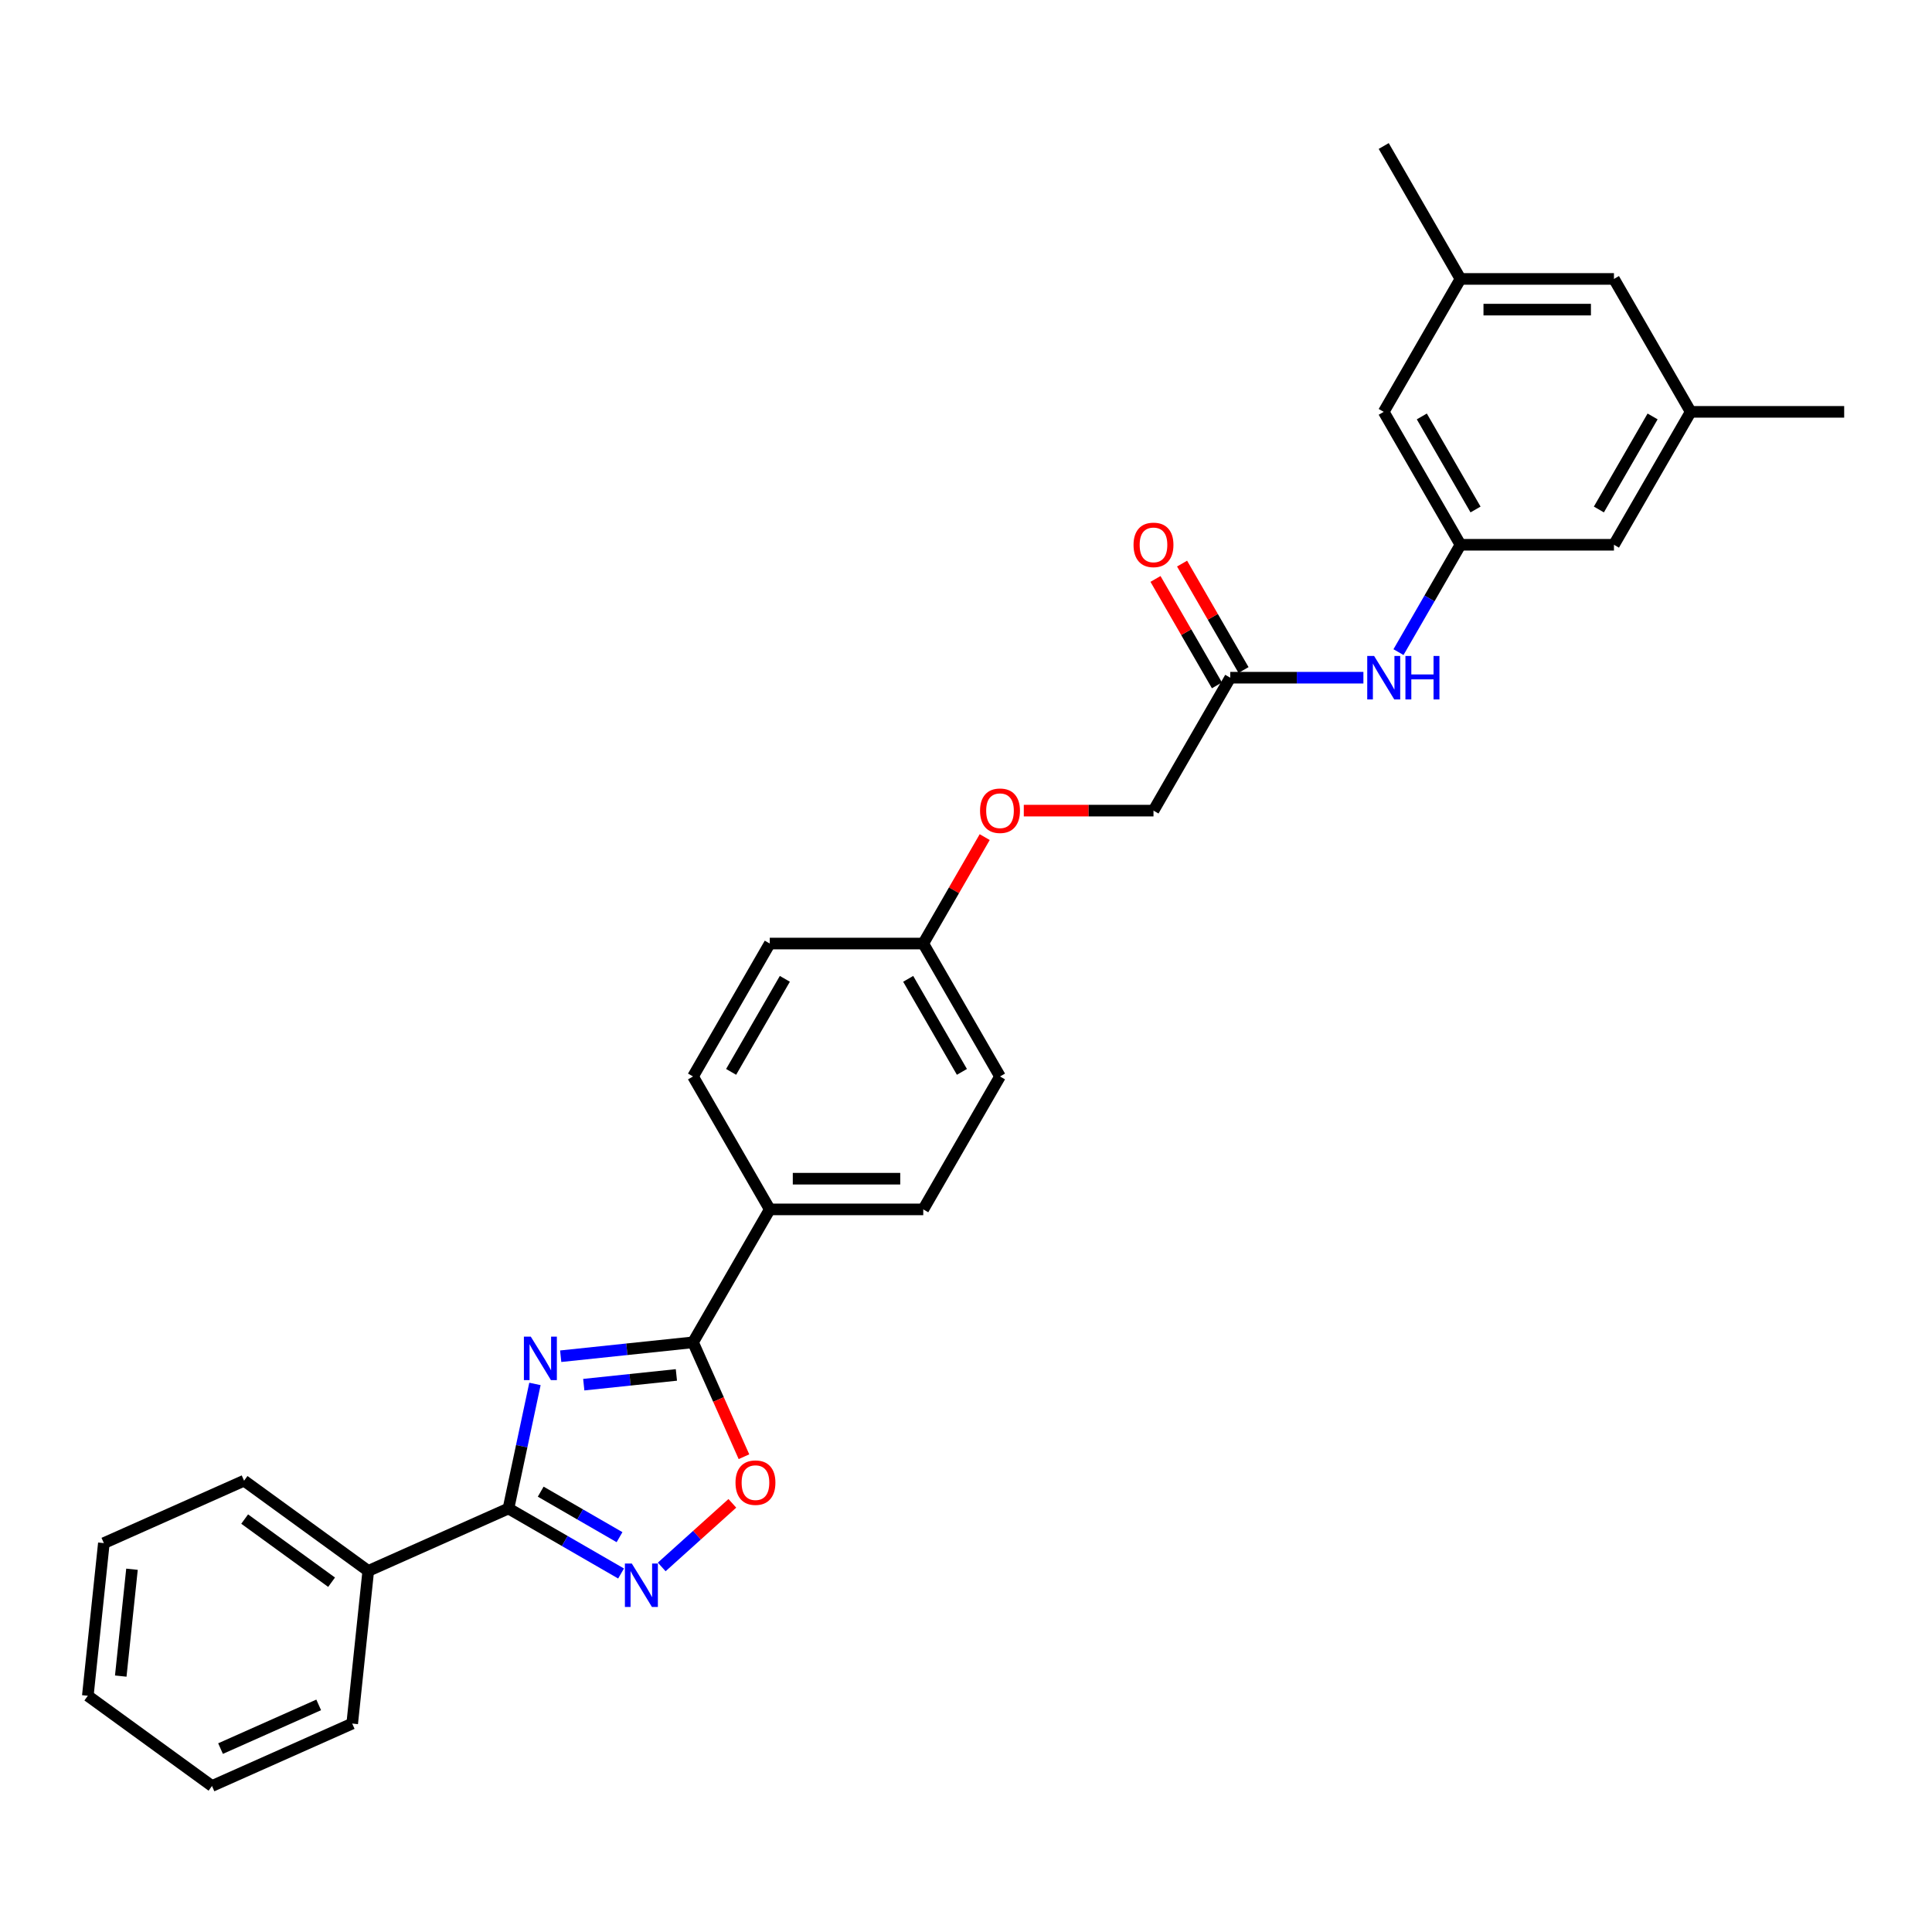 <?xml version='1.0' encoding='iso-8859-1'?>
<svg version='1.1' baseProfile='full'
              xmlns='http://www.w3.org/2000/svg'
                      xmlns:rdkit='http://www.rdkit.org/xml'
                      xmlns:xlink='http://www.w3.org/1999/xlink'
                  xml:space='preserve'
width='1000px' height='1000px' viewBox='0 0 1000 1000'>
<!-- END OF HEADER -->
<rect style='opacity:1.0;fill:#FFFFFF;stroke:none' width='1000' height='1000' x='0' y='0'> </rect>
<path class='bond-0' d='M 276.888,716.32 L 270.036,748.557' style='fill:none;fill-rule:evenodd;stroke:#0000FF;stroke-width:6px;stroke-linecap:butt;stroke-linejoin:miter;stroke-opacity:1' />
<path class='bond-0' d='M 270.036,748.557 L 263.183,780.794' style='fill:none;fill-rule:evenodd;stroke:#000000;stroke-width:6px;stroke-linecap:butt;stroke-linejoin:miter;stroke-opacity:1' />
<path class='bond-1' d='M 290.219,701.979 L 324.465,698.38' style='fill:none;fill-rule:evenodd;stroke:#0000FF;stroke-width:6px;stroke-linecap:butt;stroke-linejoin:miter;stroke-opacity:1' />
<path class='bond-1' d='M 324.465,698.38 L 358.71,694.781' style='fill:none;fill-rule:evenodd;stroke:#000000;stroke-width:6px;stroke-linecap:butt;stroke-linejoin:miter;stroke-opacity:1' />
<path class='bond-1' d='M 302.154,716.702 L 326.126,714.182' style='fill:none;fill-rule:evenodd;stroke:#0000FF;stroke-width:6px;stroke-linecap:butt;stroke-linejoin:miter;stroke-opacity:1' />
<path class='bond-1' d='M 326.126,714.182 L 350.098,711.662' style='fill:none;fill-rule:evenodd;stroke:#000000;stroke-width:6px;stroke-linecap:butt;stroke-linejoin:miter;stroke-opacity:1' />
<path class='bond-2' d='M 263.183,780.794 L 292.325,797.618' style='fill:none;fill-rule:evenodd;stroke:#000000;stroke-width:6px;stroke-linecap:butt;stroke-linejoin:miter;stroke-opacity:1' />
<path class='bond-2' d='M 292.325,797.618 L 321.466,814.443' style='fill:none;fill-rule:evenodd;stroke:#0000FF;stroke-width:6px;stroke-linecap:butt;stroke-linejoin:miter;stroke-opacity:1' />
<path class='bond-2' d='M 279.87,772.081 L 300.269,783.858' style='fill:none;fill-rule:evenodd;stroke:#000000;stroke-width:6px;stroke-linecap:butt;stroke-linejoin:miter;stroke-opacity:1' />
<path class='bond-2' d='M 300.269,783.858 L 320.668,795.635' style='fill:none;fill-rule:evenodd;stroke:#0000FF;stroke-width:6px;stroke-linecap:butt;stroke-linejoin:miter;stroke-opacity:1' />
<path class='bond-8' d='M 263.183,780.794 L 190.607,813.107' style='fill:none;fill-rule:evenodd;stroke:#000000;stroke-width:6px;stroke-linecap:butt;stroke-linejoin:miter;stroke-opacity:1' />
<path class='bond-3' d='M 358.71,694.781 L 371.892,724.388' style='fill:none;fill-rule:evenodd;stroke:#000000;stroke-width:6px;stroke-linecap:butt;stroke-linejoin:miter;stroke-opacity:1' />
<path class='bond-3' d='M 371.892,724.388 L 385.074,753.994' style='fill:none;fill-rule:evenodd;stroke:#FF0000;stroke-width:6px;stroke-linecap:butt;stroke-linejoin:miter;stroke-opacity:1' />
<path class='bond-5' d='M 358.71,694.781 L 398.433,625.98' style='fill:none;fill-rule:evenodd;stroke:#000000;stroke-width:6px;stroke-linecap:butt;stroke-linejoin:miter;stroke-opacity:1' />
<path class='bond-29' d='M 342.503,811.045 L 360.783,794.586' style='fill:none;fill-rule:evenodd;stroke:#0000FF;stroke-width:6px;stroke-linecap:butt;stroke-linejoin:miter;stroke-opacity:1' />
<path class='bond-29' d='M 360.783,794.586 L 379.063,778.126' style='fill:none;fill-rule:evenodd;stroke:#FF0000;stroke-width:6px;stroke-linecap:butt;stroke-linejoin:miter;stroke-opacity:1' />
<path class='bond-4' d='M 755.934,281.974 L 739.893,309.757' style='fill:none;fill-rule:evenodd;stroke:#000000;stroke-width:6px;stroke-linecap:butt;stroke-linejoin:miter;stroke-opacity:1' />
<path class='bond-4' d='M 739.893,309.757 L 723.853,337.54' style='fill:none;fill-rule:evenodd;stroke:#0000FF;stroke-width:6px;stroke-linecap:butt;stroke-linejoin:miter;stroke-opacity:1' />
<path class='bond-14' d='M 755.934,281.974 L 716.211,213.173' style='fill:none;fill-rule:evenodd;stroke:#000000;stroke-width:6px;stroke-linecap:butt;stroke-linejoin:miter;stroke-opacity:1' />
<path class='bond-14' d='M 763.736,263.71 L 735.93,215.549' style='fill:none;fill-rule:evenodd;stroke:#000000;stroke-width:6px;stroke-linecap:butt;stroke-linejoin:miter;stroke-opacity:1' />
<path class='bond-15' d='M 755.934,281.974 L 835.378,281.974' style='fill:none;fill-rule:evenodd;stroke:#000000;stroke-width:6px;stroke-linecap:butt;stroke-linejoin:miter;stroke-opacity:1' />
<path class='bond-12' d='M 398.433,625.98 L 477.877,625.98' style='fill:none;fill-rule:evenodd;stroke:#000000;stroke-width:6px;stroke-linecap:butt;stroke-linejoin:miter;stroke-opacity:1' />
<path class='bond-12' d='M 410.349,610.091 L 465.961,610.091' style='fill:none;fill-rule:evenodd;stroke:#000000;stroke-width:6px;stroke-linecap:butt;stroke-linejoin:miter;stroke-opacity:1' />
<path class='bond-13' d='M 398.433,625.98 L 358.71,557.179' style='fill:none;fill-rule:evenodd;stroke:#000000;stroke-width:6px;stroke-linecap:butt;stroke-linejoin:miter;stroke-opacity:1' />
<path class='bond-6' d='M 636.767,350.775 L 597.044,419.576' style='fill:none;fill-rule:evenodd;stroke:#000000;stroke-width:6px;stroke-linecap:butt;stroke-linejoin:miter;stroke-opacity:1' />
<path class='bond-7' d='M 636.767,350.775 L 671.23,350.775' style='fill:none;fill-rule:evenodd;stroke:#000000;stroke-width:6px;stroke-linecap:butt;stroke-linejoin:miter;stroke-opacity:1' />
<path class='bond-7' d='M 671.23,350.775 L 705.693,350.775' style='fill:none;fill-rule:evenodd;stroke:#0000FF;stroke-width:6px;stroke-linecap:butt;stroke-linejoin:miter;stroke-opacity:1' />
<path class='bond-9' d='M 643.647,346.803 L 627.744,319.259' style='fill:none;fill-rule:evenodd;stroke:#000000;stroke-width:6px;stroke-linecap:butt;stroke-linejoin:miter;stroke-opacity:1' />
<path class='bond-9' d='M 627.744,319.259 L 611.841,291.714' style='fill:none;fill-rule:evenodd;stroke:#FF0000;stroke-width:6px;stroke-linecap:butt;stroke-linejoin:miter;stroke-opacity:1' />
<path class='bond-9' d='M 629.887,354.747 L 613.984,327.203' style='fill:none;fill-rule:evenodd;stroke:#000000;stroke-width:6px;stroke-linecap:butt;stroke-linejoin:miter;stroke-opacity:1' />
<path class='bond-9' d='M 613.984,327.203 L 598.081,299.659' style='fill:none;fill-rule:evenodd;stroke:#FF0000;stroke-width:6px;stroke-linecap:butt;stroke-linejoin:miter;stroke-opacity:1' />
<path class='bond-22' d='M 190.607,813.107 L 126.335,766.41' style='fill:none;fill-rule:evenodd;stroke:#000000;stroke-width:6px;stroke-linecap:butt;stroke-linejoin:miter;stroke-opacity:1' />
<path class='bond-22' d='M 171.627,818.957 L 126.637,786.269' style='fill:none;fill-rule:evenodd;stroke:#000000;stroke-width:6px;stroke-linecap:butt;stroke-linejoin:miter;stroke-opacity:1' />
<path class='bond-23' d='M 190.607,813.107 L 182.303,892.116' style='fill:none;fill-rule:evenodd;stroke:#000000;stroke-width:6px;stroke-linecap:butt;stroke-linejoin:miter;stroke-opacity:1' />
<path class='bond-10' d='M 875.101,213.173 L 835.378,281.974' style='fill:none;fill-rule:evenodd;stroke:#000000;stroke-width:6px;stroke-linecap:butt;stroke-linejoin:miter;stroke-opacity:1' />
<path class='bond-10' d='M 855.382,215.549 L 827.577,263.71' style='fill:none;fill-rule:evenodd;stroke:#000000;stroke-width:6px;stroke-linecap:butt;stroke-linejoin:miter;stroke-opacity:1' />
<path class='bond-17' d='M 875.101,213.173 L 835.378,144.372' style='fill:none;fill-rule:evenodd;stroke:#000000;stroke-width:6px;stroke-linecap:butt;stroke-linejoin:miter;stroke-opacity:1' />
<path class='bond-24' d='M 875.101,213.173 L 954.545,213.173' style='fill:none;fill-rule:evenodd;stroke:#000000;stroke-width:6px;stroke-linecap:butt;stroke-linejoin:miter;stroke-opacity:1' />
<path class='bond-11' d='M 755.934,144.372 L 716.211,213.173' style='fill:none;fill-rule:evenodd;stroke:#000000;stroke-width:6px;stroke-linecap:butt;stroke-linejoin:miter;stroke-opacity:1' />
<path class='bond-25' d='M 755.934,144.372 L 716.211,75.571' style='fill:none;fill-rule:evenodd;stroke:#000000;stroke-width:6px;stroke-linecap:butt;stroke-linejoin:miter;stroke-opacity:1' />
<path class='bond-32' d='M 755.934,144.372 L 835.378,144.372' style='fill:none;fill-rule:evenodd;stroke:#000000;stroke-width:6px;stroke-linecap:butt;stroke-linejoin:miter;stroke-opacity:1' />
<path class='bond-32' d='M 767.85,160.261 L 823.462,160.261' style='fill:none;fill-rule:evenodd;stroke:#000000;stroke-width:6px;stroke-linecap:butt;stroke-linejoin:miter;stroke-opacity:1' />
<path class='bond-20' d='M 477.877,625.98 L 517.6,557.179' style='fill:none;fill-rule:evenodd;stroke:#000000;stroke-width:6px;stroke-linecap:butt;stroke-linejoin:miter;stroke-opacity:1' />
<path class='bond-21' d='M 358.71,557.179 L 398.433,488.377' style='fill:none;fill-rule:evenodd;stroke:#000000;stroke-width:6px;stroke-linecap:butt;stroke-linejoin:miter;stroke-opacity:1' />
<path class='bond-21' d='M 378.429,554.803 L 406.235,506.642' style='fill:none;fill-rule:evenodd;stroke:#000000;stroke-width:6px;stroke-linecap:butt;stroke-linejoin:miter;stroke-opacity:1' />
<path class='bond-16' d='M 509.683,433.288 L 493.78,460.833' style='fill:none;fill-rule:evenodd;stroke:#FF0000;stroke-width:6px;stroke-linecap:butt;stroke-linejoin:miter;stroke-opacity:1' />
<path class='bond-16' d='M 493.78,460.833 L 477.877,488.377' style='fill:none;fill-rule:evenodd;stroke:#000000;stroke-width:6px;stroke-linecap:butt;stroke-linejoin:miter;stroke-opacity:1' />
<path class='bond-18' d='M 529.914,419.576 L 563.479,419.576' style='fill:none;fill-rule:evenodd;stroke:#FF0000;stroke-width:6px;stroke-linecap:butt;stroke-linejoin:miter;stroke-opacity:1' />
<path class='bond-18' d='M 563.479,419.576 L 597.044,419.576' style='fill:none;fill-rule:evenodd;stroke:#000000;stroke-width:6px;stroke-linecap:butt;stroke-linejoin:miter;stroke-opacity:1' />
<path class='bond-19' d='M 477.877,488.377 L 398.433,488.377' style='fill:none;fill-rule:evenodd;stroke:#000000;stroke-width:6px;stroke-linecap:butt;stroke-linejoin:miter;stroke-opacity:1' />
<path class='bond-30' d='M 477.877,488.377 L 517.6,557.179' style='fill:none;fill-rule:evenodd;stroke:#000000;stroke-width:6px;stroke-linecap:butt;stroke-linejoin:miter;stroke-opacity:1' />
<path class='bond-30' d='M 470.076,506.642 L 497.881,554.803' style='fill:none;fill-rule:evenodd;stroke:#000000;stroke-width:6px;stroke-linecap:butt;stroke-linejoin:miter;stroke-opacity:1' />
<path class='bond-26' d='M 126.335,766.41 L 53.759,798.723' style='fill:none;fill-rule:evenodd;stroke:#000000;stroke-width:6px;stroke-linecap:butt;stroke-linejoin:miter;stroke-opacity:1' />
<path class='bond-27' d='M 182.303,892.116 L 109.727,924.429' style='fill:none;fill-rule:evenodd;stroke:#000000;stroke-width:6px;stroke-linecap:butt;stroke-linejoin:miter;stroke-opacity:1' />
<path class='bond-27' d='M 164.954,882.448 L 114.15,905.067' style='fill:none;fill-rule:evenodd;stroke:#000000;stroke-width:6px;stroke-linecap:butt;stroke-linejoin:miter;stroke-opacity:1' />
<path class='bond-31' d='M 53.759,798.723 L 45.455,877.733' style='fill:none;fill-rule:evenodd;stroke:#000000;stroke-width:6px;stroke-linecap:butt;stroke-linejoin:miter;stroke-opacity:1' />
<path class='bond-31' d='M 68.315,812.236 L 62.502,867.542' style='fill:none;fill-rule:evenodd;stroke:#000000;stroke-width:6px;stroke-linecap:butt;stroke-linejoin:miter;stroke-opacity:1' />
<path class='bond-28' d='M 109.727,924.429 L 45.455,877.733' style='fill:none;fill-rule:evenodd;stroke:#000000;stroke-width:6px;stroke-linecap:butt;stroke-linejoin:miter;stroke-opacity:1' />
<path  class='atom-0' d='M 274.728 691.836
L 282.1 703.752
Q 282.831 704.928, 284.007 707.057
Q 285.183 709.186, 285.246 709.313
L 285.246 691.836
L 288.233 691.836
L 288.233 714.334
L 285.151 714.334
L 277.238 701.305
Q 276.317 699.78, 275.332 698.032
Q 274.378 696.285, 274.092 695.744
L 274.092 714.334
L 271.169 714.334
L 271.169 691.836
L 274.728 691.836
' fill='#0000FF'/>
<path  class='atom-3' d='M 327.011 809.267
L 334.384 821.183
Q 335.115 822.359, 336.29 824.488
Q 337.466 826.617, 337.53 826.744
L 337.53 809.267
L 340.517 809.267
L 340.517 831.765
L 337.435 831.765
L 329.522 818.736
Q 328.6 817.211, 327.615 815.463
Q 326.662 813.715, 326.376 813.175
L 326.376 831.765
L 323.452 831.765
L 323.452 809.267
L 327.011 809.267
' fill='#0000FF'/>
<path  class='atom-4' d='M 380.696 767.421
Q 380.696 762.018, 383.365 758.999
Q 386.034 755.981, 391.023 755.981
Q 396.013 755.981, 398.682 758.999
Q 401.351 762.018, 401.351 767.421
Q 401.351 772.886, 398.65 776.001
Q 395.949 779.083, 391.023 779.083
Q 386.066 779.083, 383.365 776.001
Q 380.696 772.918, 380.696 767.421
M 391.023 776.541
Q 394.456 776.541, 396.299 774.253
Q 398.174 771.933, 398.174 767.421
Q 398.174 763.003, 396.299 760.779
Q 394.456 758.523, 391.023 758.523
Q 387.591 758.523, 385.717 760.747
Q 383.873 762.972, 383.873 767.421
Q 383.873 771.965, 385.717 774.253
Q 387.591 776.541, 391.023 776.541
' fill='#FF0000'/>
<path  class='atom-8' d='M 711.238 339.526
L 718.611 351.443
Q 719.342 352.618, 720.517 354.747
Q 721.693 356.877, 721.757 357.004
L 721.757 339.526
L 724.744 339.526
L 724.744 362.025
L 721.661 362.025
L 713.749 348.996
Q 712.827 347.47, 711.842 345.723
Q 710.889 343.975, 710.603 343.435
L 710.603 362.025
L 707.679 362.025
L 707.679 339.526
L 711.238 339.526
' fill='#0000FF'/>
<path  class='atom-8' d='M 727.445 339.526
L 730.496 339.526
L 730.496 349.091
L 741.999 349.091
L 741.999 339.526
L 745.05 339.526
L 745.05 362.025
L 741.999 362.025
L 741.999 351.633
L 730.496 351.633
L 730.496 362.025
L 727.445 362.025
L 727.445 339.526
' fill='#0000FF'/>
<path  class='atom-10' d='M 586.717 282.038
Q 586.717 276.635, 589.386 273.617
Q 592.055 270.598, 597.044 270.598
Q 602.034 270.598, 604.703 273.617
Q 607.372 276.635, 607.372 282.038
Q 607.372 287.503, 604.671 290.618
Q 601.97 293.7, 597.044 293.7
Q 592.087 293.7, 589.386 290.618
Q 586.717 287.535, 586.717 282.038
M 597.044 291.158
Q 600.476 291.158, 602.32 288.87
Q 604.194 286.55, 604.194 282.038
Q 604.194 277.621, 602.32 275.396
Q 600.476 273.14, 597.044 273.14
Q 593.612 273.14, 591.738 275.364
Q 589.894 277.589, 589.894 282.038
Q 589.894 286.582, 591.738 288.87
Q 593.612 291.158, 597.044 291.158
' fill='#FF0000'/>
<path  class='atom-17' d='M 507.272 419.64
Q 507.272 414.238, 509.941 411.219
Q 512.611 408.2, 517.6 408.2
Q 522.589 408.2, 525.258 411.219
Q 527.928 414.238, 527.928 419.64
Q 527.928 425.106, 525.226 428.22
Q 522.525 431.302, 517.6 431.302
Q 512.642 431.302, 509.941 428.22
Q 507.272 425.137, 507.272 419.64
M 517.6 428.76
Q 521.032 428.76, 522.875 426.472
Q 524.75 424.152, 524.75 419.64
Q 524.75 415.223, 522.875 412.998
Q 521.032 410.742, 517.6 410.742
Q 514.168 410.742, 512.293 412.967
Q 510.45 415.191, 510.45 419.64
Q 510.45 424.184, 512.293 426.472
Q 514.168 428.76, 517.6 428.76
' fill='#FF0000'/>
</svg>
